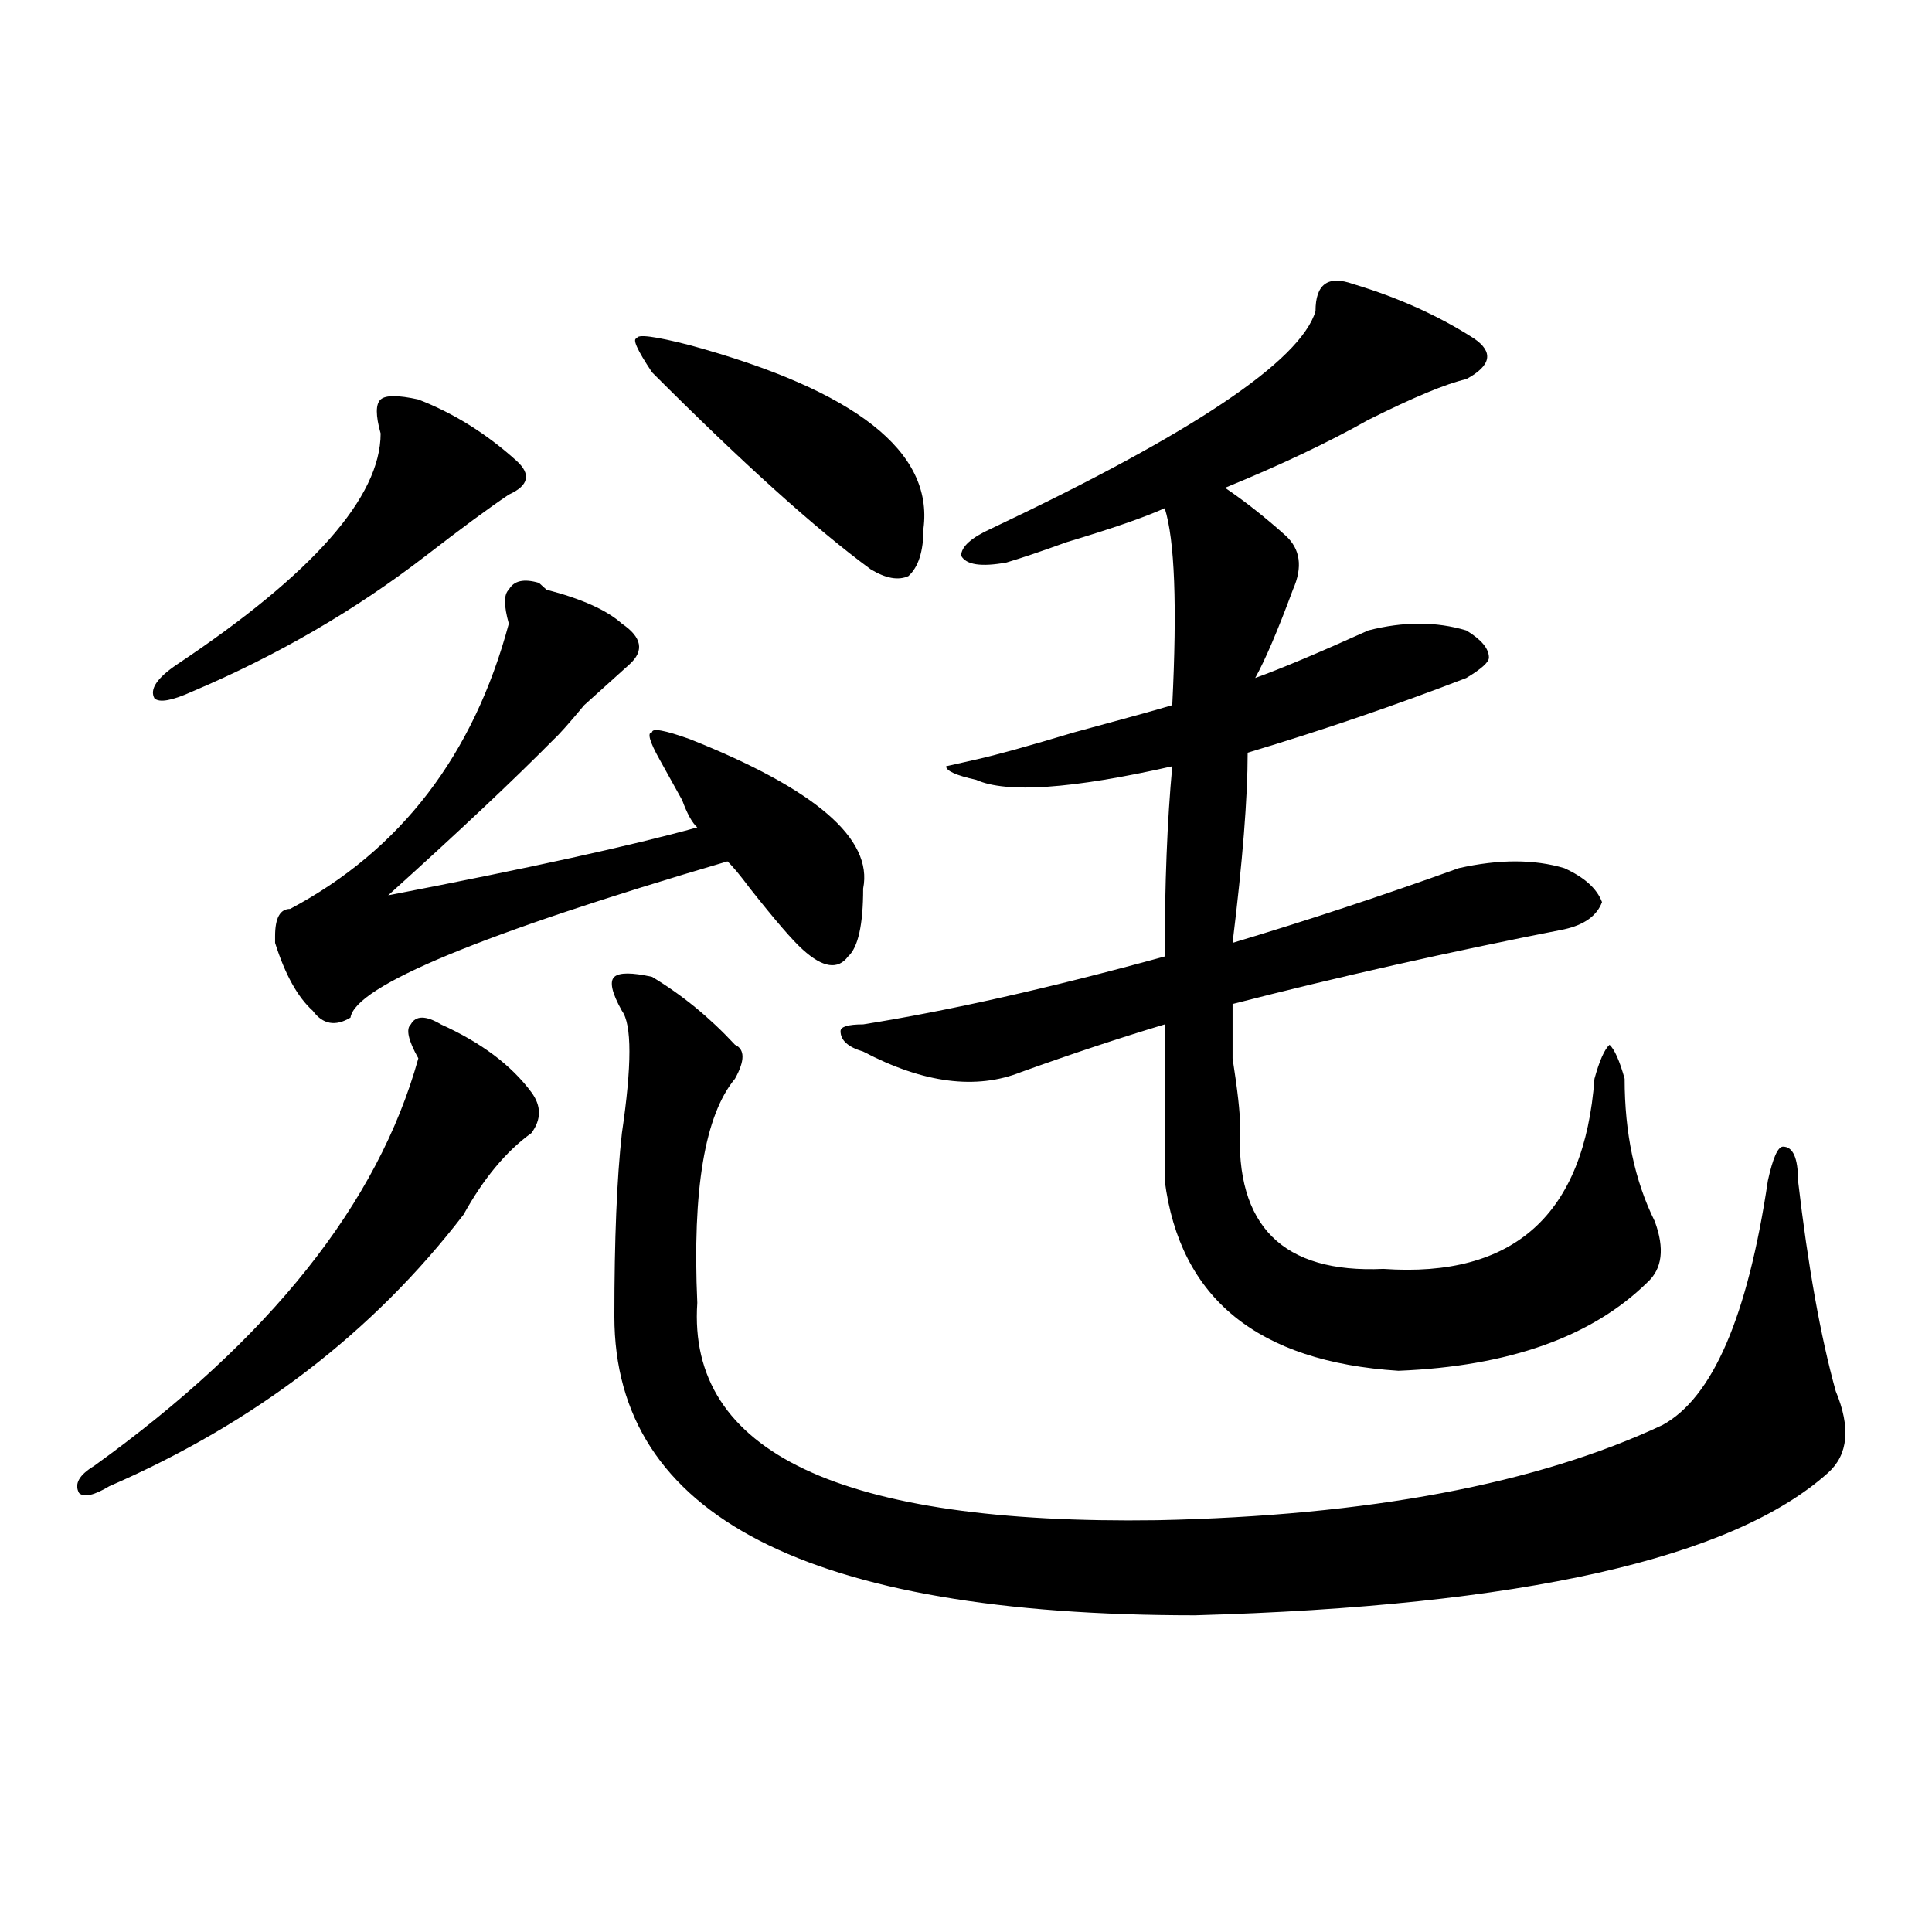 <?xml version="1.0" encoding="utf-8"?>
<!-- Generator: Adobe Illustrator 16.0.0, SVG Export Plug-In . SVG Version: 6.00 Build 0)  -->
<!DOCTYPE svg PUBLIC "-//W3C//DTD SVG 1.1//EN" "http://www.w3.org/Graphics/SVG/1.1/DTD/svg11.dtd">
<svg version="1.1" id="图层_1" xmlns="http://www.w3.org/2000/svg" xmlns:xlink="http://www.w3.org/1999/xlink" x="0px" y="0px"
	 width="1000px" height="1000px" viewBox="0 0 1000 1000" enable-background="new 0 0 1000 1000" xml:space="preserve">
<path d="M228.238,530.219c20.792,9.394,36.401,21.094,46.828,35.156c5.183,7.031,5.183,14.063,0,21.094
	c-13.048,9.394-24.755,23.456-35.121,42.188c-46.828,60.975-107.985,107.831-183.41,140.625c-7.805,4.725-13.048,5.878-15.609,3.516
	c-2.622-4.669,0-9.338,7.805-14.063c91.034-65.588,146.948-135.9,167.801-210.938c-5.243-9.338-6.524-15.216-3.902-17.578
	C215.19,525.55,220.434,525.55,228.238,530.219z M216.531,206.781c18.171,7.031,35.121,17.578,50.73,31.641
	c7.805,7.031,6.464,12.909-3.902,17.578c-10.427,7.031-24.755,17.578-42.926,31.641c-36.462,28.125-76.767,51.581-120.973,70.313
	c-10.427,4.725-16.95,5.878-19.512,3.516c-2.622-4.669,1.28-10.547,11.707-17.578c70.242-46.856,105.363-86.683,105.363-119.531
	c-2.622-9.339-2.622-15.216,0-17.578C199.581,204.474,206.104,204.474,216.531,206.781z M278.969,301.703l3.902,3.516
	c18.171,4.725,31.219,10.547,39.023,17.578c10.366,7.031,11.707,14.063,3.902,21.094c-5.243,4.725-13.048,11.756-23.414,21.094
	c-7.805,9.394-13.048,15.271-15.609,17.578c-20.853,21.094-49.45,48.065-85.852,80.859c72.804-14.063,126.155-25.763,159.996-35.156
	c-2.622-2.307-5.243-7.031-7.805-14.063c-2.622-4.669-6.524-11.7-11.707-21.094c-5.243-9.338-6.524-14.063-3.902-14.063
	c0-2.307,6.464-1.153,19.512,3.516c64.999,25.818,94.937,51.581,89.754,77.344c0,18.787-2.622,30.487-7.805,35.156
	c-5.243,7.031-13.048,5.878-23.414-3.516c-5.243-4.669-14.329-15.216-27.316-31.641c-5.243-7.031-9.146-11.7-11.707-14.063
	c-127.497,37.519-192.556,64.49-195.117,80.859c-7.805,4.725-14.329,3.516-19.512-3.516c-7.805-7.031-14.329-18.731-19.512-35.156
	v-3.516c0-9.338,2.562-14.063,7.805-14.063c57.194-30.432,94.937-79.65,113.168-147.656c-2.622-9.338-2.622-15.216,0-17.578
	C265.921,300.55,271.164,299.396,278.969,301.703z M337.504,505.609c15.609,9.394,29.878,21.094,42.926,35.156
	c5.183,2.362,5.183,8.24,0,17.578c-15.609,18.787-22.134,57.459-19.512,116.016c-5.243,77.344,74.145,114.862,238.043,112.5
	c109.266-2.307,196.397-18.731,261.457-49.219c25.976-14.063,44.206-56.25,54.633-126.563c2.562-11.7,5.183-17.578,7.805-17.578
	c5.183,0,7.805,5.878,7.805,17.578c5.183,44.55,11.707,80.859,19.512,108.984c7.805,18.787,6.464,32.85-3.902,42.188
	c-49.45,44.494-158.716,69.104-327.797,73.828c-200.36,0-300.48-51.525-300.48-154.688c0-39.825,1.28-71.466,3.902-94.922
	c5.183-35.156,5.183-56.25,0-63.281c-5.243-9.338-6.524-15.216-3.902-17.578C320.554,503.303,327.077,503.303,337.504,505.609z
	 M357.016,178.656c85.852,23.456,126.155,55.097,120.973,94.922c0,11.756-2.622,19.94-7.805,24.609
	c-5.243,2.362-11.707,1.209-19.512-3.516c-28.657-21.094-66.34-55.042-113.168-101.953c-7.805-11.7-10.427-17.578-7.805-17.578
	C329.699,172.833,338.784,173.987,357.016,178.656z M700.422,147.016c23.414,7.031,44.206,16.425,62.438,28.125
	c10.366,7.031,9.085,14.063-3.902,21.094c-10.427,2.362-27.316,9.394-50.73,21.094c-20.853,11.755-45.548,23.456-74.145,35.156
	c10.366,7.031,20.792,15.271,31.219,24.609c7.805,7.031,9.085,16.425,3.902,28.125c-7.805,21.094-14.329,36.365-19.512,45.703
	c12.987-4.669,32.499-12.854,58.535-24.609c18.171-4.669,35.121-4.669,50.73,0c7.805,4.725,11.707,9.394,11.707,14.063
	c0,2.362-3.902,5.878-11.707,10.547c-36.462,14.063-74.145,26.972-113.168,38.672c0,23.456-2.622,56.25-7.805,98.438
	c39.023-11.7,78.047-24.609,117.07-38.672c20.792-4.669,39.023-4.669,54.633,0c10.366,4.725,16.89,10.547,19.512,17.578
	c-2.622,7.031-9.146,11.756-19.512,14.063c-59.876,11.756-117.07,24.609-171.703,38.672c0,4.725,0,14.063,0,28.125
	c2.562,16.425,3.902,28.125,3.902,35.156c-2.622,51.581,22.073,76.19,74.145,73.828c67.62,4.725,104.022-28.125,109.266-98.438
	c2.562-9.338,5.183-15.216,7.805-17.578c2.562,2.362,5.183,8.24,7.805,17.578c0,28.125,5.183,52.734,15.609,73.828
	c5.183,14.063,3.902,24.609-3.902,31.641c-28.657,28.125-71.583,43.396-128.777,45.703c-72.864-4.669-113.168-37.463-120.973-98.438
	c0-25.763,0-52.734,0-80.859c-23.414,7.031-48.169,15.271-74.145,24.609c-23.414,9.394-50.73,5.878-81.949-10.547
	c-7.805-2.307-11.707-5.822-11.707-10.547c0-2.307,3.902-3.516,11.707-3.516c44.206-7.031,96.218-18.731,156.094-35.156
	c0-37.463,1.28-70.313,3.902-98.438c-52.071,11.756-85.852,14.063-101.461,7.031c-10.427-2.307-15.609-4.669-15.609-7.031
	l15.609-3.516c10.366-2.307,27.316-7.031,50.73-14.063c25.976-7.031,42.926-11.7,50.73-14.063
	c2.562-51.525,1.28-85.528-3.902-101.953c-10.427,4.725-27.316,10.547-50.73,17.578c-13.048,4.725-23.414,8.24-31.219,10.547
	c-13.048,2.362-20.853,1.209-23.414-3.516c0-4.669,5.183-9.338,15.609-14.063c104.022-49.219,159.996-86.683,167.801-112.5
	C680.91,147.016,687.374,142.347,700.422,147.016z"/>
</svg>
